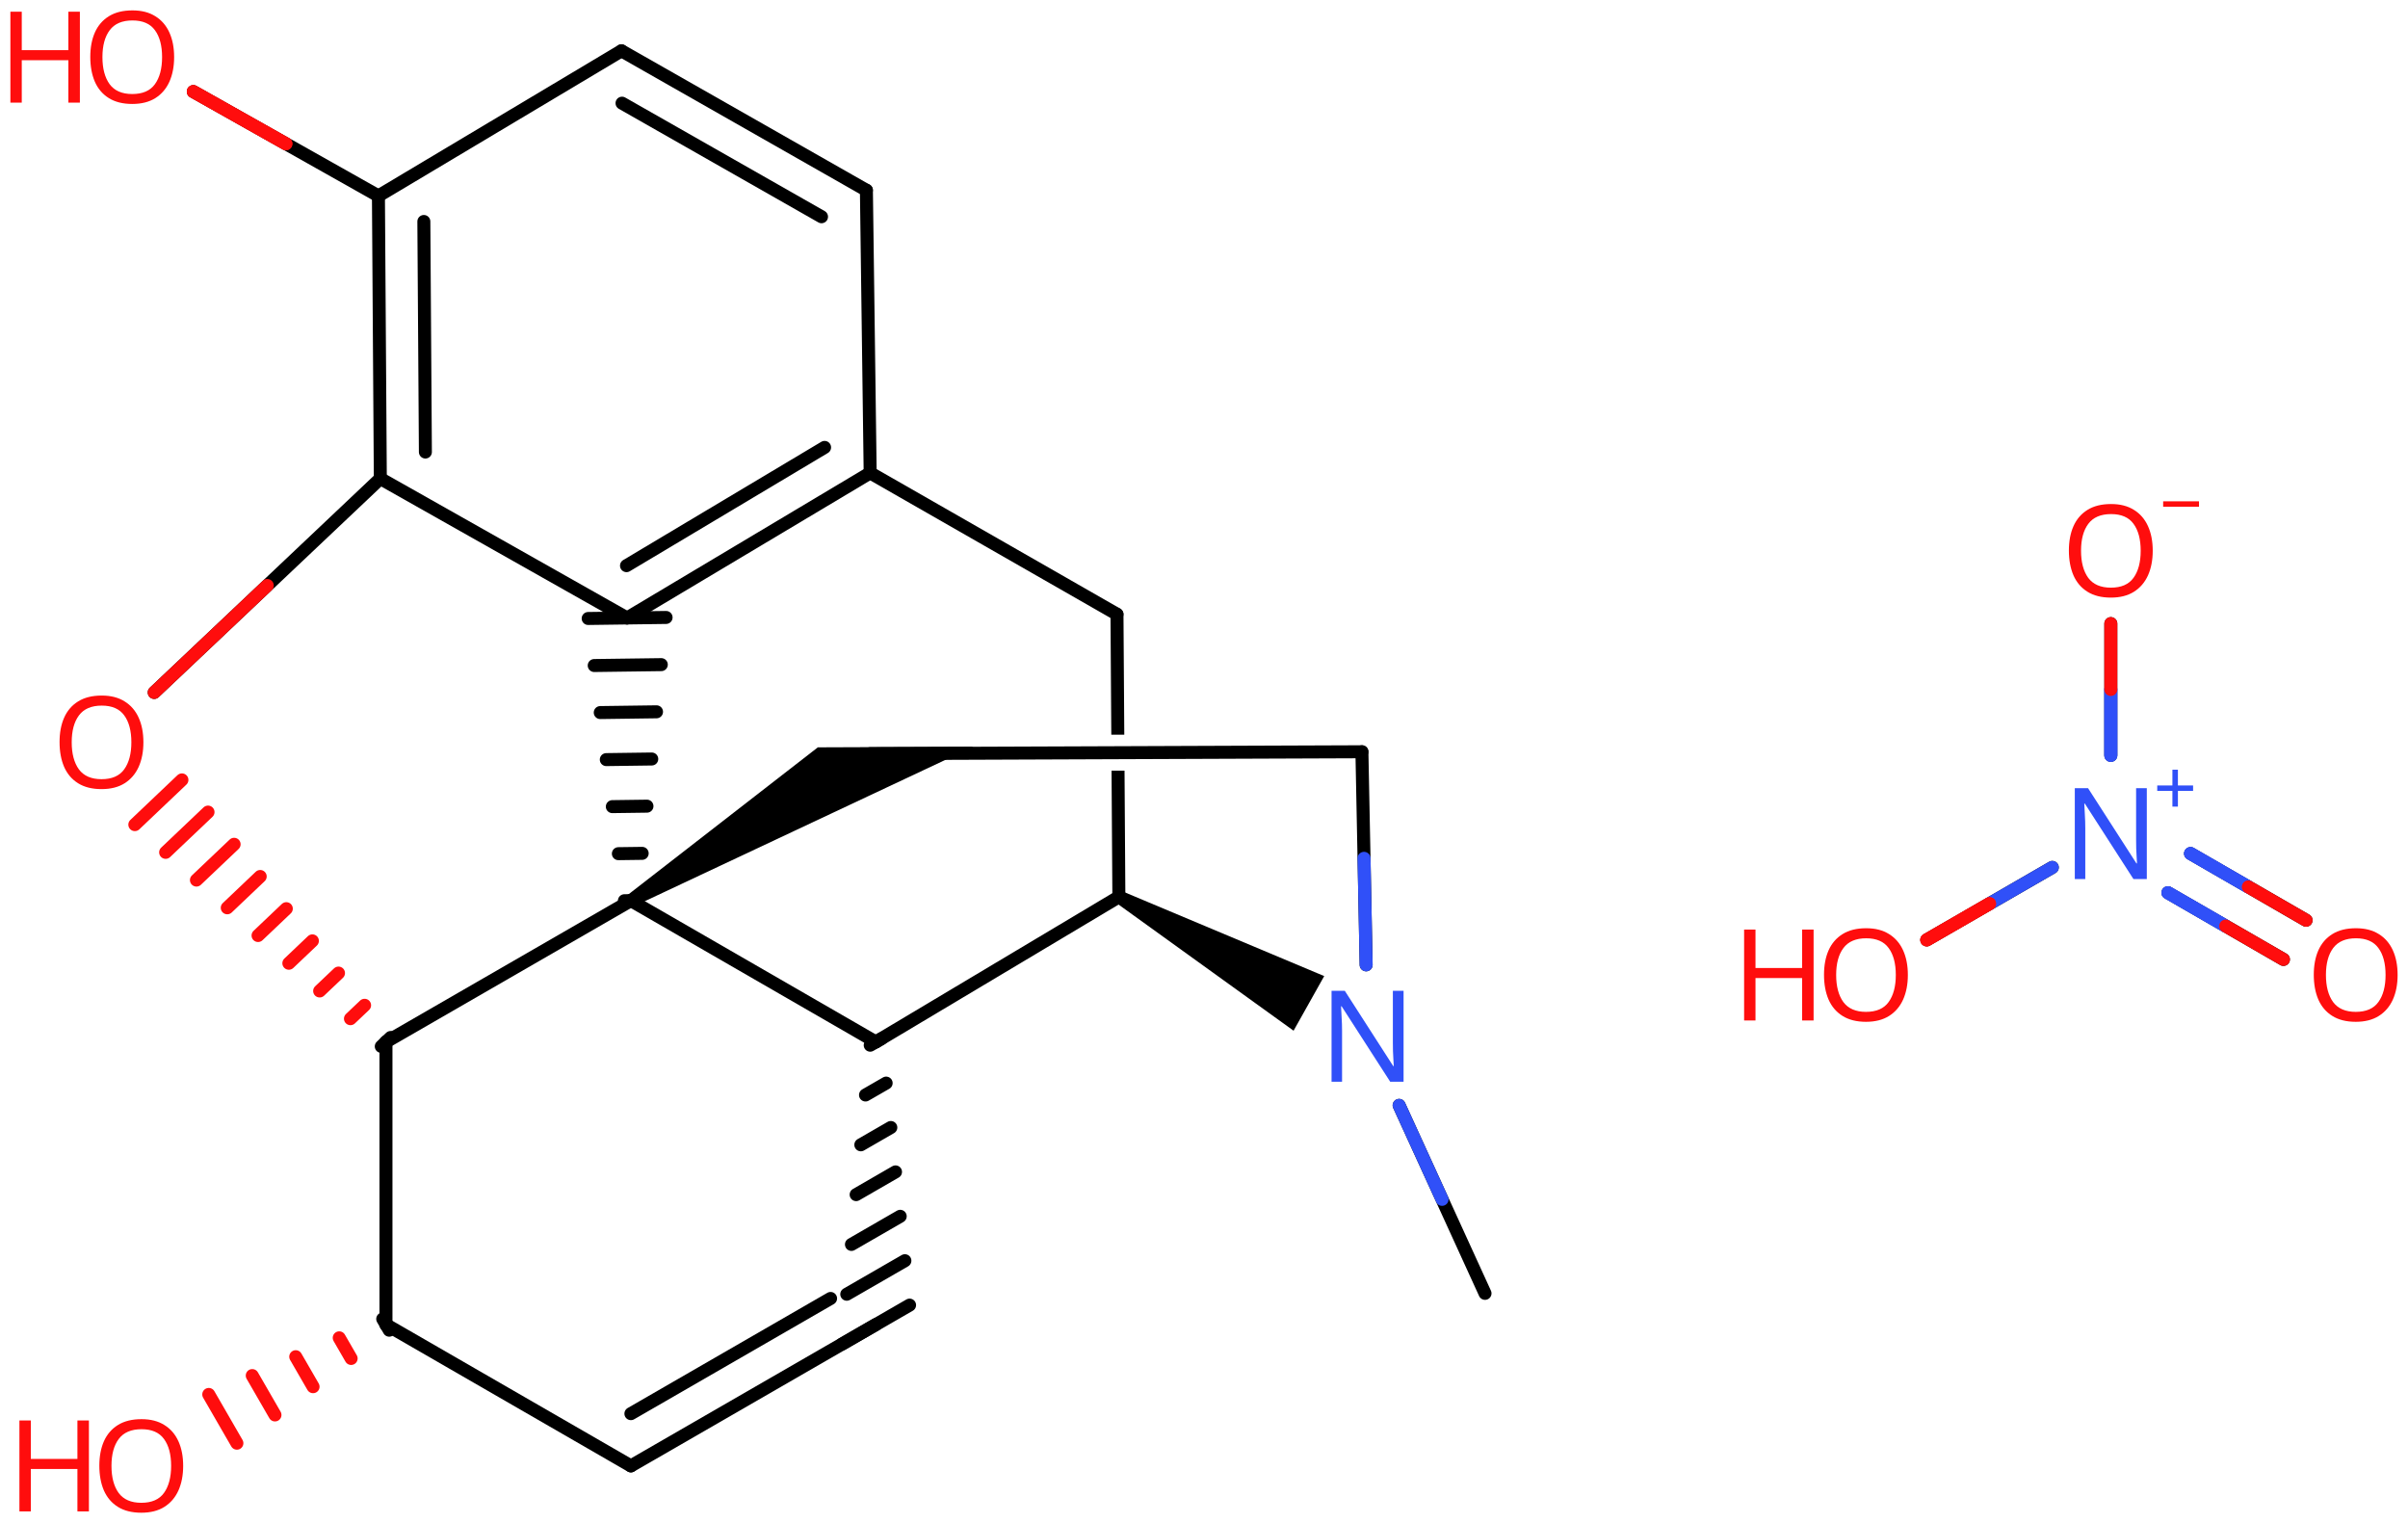 <svg xmlns="http://www.w3.org/2000/svg" xmlns:xlink="http://www.w3.org/1999/xlink" height="82.08mm" version="1.2" viewBox="0 0 129.782 82.08" width="129.782mm">
      
    <desc>Generated by the Chemistry Development Kit (http://github.com/cdk)</desc>
      
    <g fill="#FF0D0D" stroke="#000000" stroke-linecap="round" stroke-linejoin="round" stroke-width=".7">
            
        <rect fill="#FFFFFF" height="83.0" stroke="none" width="130.0" x=".0" y=".0"/>
            
        <g class="mol" id="mol1">
                  
            <line class="bond" id="mol1bnd1" x1="80.037" x2="75.408" y1="69.699" y2="59.568"/>
                  
            <line class="bond" id="mol1bnd2" x1="73.63" x2="73.402" y1="51.995" y2="40.512"/>
                  
            <line class="bond" id="mol1bnd3" x1="73.402" x2="46.899" y1="40.512" y2="40.614"/>
                  
            <path class="bond" d="M33.82 48.236l.366 .596l18.272 -8.59l-4.985 .019l-3.394 .013z" fill="#000000" id="mol1bnd4" stroke="none"/>
                  
            <line class="bond" id="mol1bnd5" x1="34.003" x2="47.204" y1="48.534" y2="56.15"/>
                  
            <line class="bond" id="mol1bnd6" x1="47.204" x2="60.303" y1="56.15" y2="48.331"/>
                  
            <path class="bond" d="M60.474 48.026l-.342 .61l9.587 6.908l.826 -1.472l.825 -1.471z" fill="#000000" id="mol1bnd7" stroke="none"/>
                  
            <path class="bond" d="M60.304 48.681c-.175 -.0 -.35 -.173 -.351 -.348l-.045 -6.804v.0h.7v-.0l.045 6.807c.001 .175 -.173 .351 -.348 .352c-.0 -.0 -.001 -.0 -.001 -.0zM59.895 39.602l-.044 -6.5c.0 -.0 .0 -.0 .0 -.0v-.0c-.0 -.0 .173 -.352 .348 -.353c.001 .0 .001 .0 .002 .0c.174 .0 .349 .174 .35 .348l.044 6.497v.0h-.7z" fill="#000000" id="mol1bnd8" stroke="none"/>
                  
            <line class="bond" id="mol1bnd9" x1="60.201" x2="46.899" y1="33.099" y2="25.484"/>
                  
            <g class="bond" id="mol1bnd10">
                        
                <line x1="33.8" x2="46.899" y1="33.302" y2="25.484"/>
                        
                <line x1="33.766" x2="44.442" y1="30.483" y2="24.11"/>
                      
            </g>
                  
            <g class="bond" id="mol1bnd11">
                        
                <line x1="33.653" x2="34.353" y1="48.539" y2="48.529"/>
                        
                <line x1="33.328" x2="34.611" y1="46.004" y2="45.987"/>
                        
                <line x1="33.002" x2="34.869" y1="43.469" y2="43.444"/>
                        
                <line x1="32.677" x2="35.127" y1="40.935" y2="40.902"/>
                        
                <line x1="32.351" x2="35.384" y1="38.4" y2="38.359"/>
                        
                <line x1="32.026" x2="35.642" y1="35.865" y2="35.817"/>
                        
                <line x1="31.7" x2="35.9" y1="33.33" y2="33.274"/>
                      
            </g>
                  
            <line class="bond" id="mol1bnd12" x1="33.8" x2="20.498" y1="33.302" y2="25.788"/>
                  
            <g class="bond" id="mol1bnd13">
                        
                <line x1="20.396" x2="20.498" y1="10.557" y2="25.788"/>
                        
                <line x1="22.844" x2="22.927" y1="11.935" y2="24.36"/>
                      
            </g>
                  
            <line class="bond" id="mol1bnd14" x1="20.396" x2="33.495" y1="10.557" y2="2.738"/>
                  
            <g class="bond" id="mol1bnd15">
                        
                <line x1="46.696" x2="33.495" y1="10.252" y2="2.738"/>
                        
                <line x1="44.277" x2="33.525" y1="11.68" y2="5.56"/>
                      
            </g>
                  
            <line class="bond" id="mol1bnd16" x1="46.899" x2="46.696" y1="25.484" y2="10.252"/>
                  
            <line class="bond" id="mol1bnd17" x1="20.396" x2="10.419" y1="10.557" y2="4.936"/>
                  
            <line class="bond" id="mol1bnd18" x1="20.498" x2="8.311" y1="25.788" y2="37.316"/>
                  
            <g class="bond" id="mol1bnd19">
                        
                <line stroke="#000000" x1="20.549" x2="21.056" y1="56.391" y2="55.909"/>
                        
                <line stroke="#FF0D0D" x1="18.888" x2="19.65" y1="54.897" y2="54.174"/>
                        
                <line stroke="#FF0D0D" x1="17.228" x2="18.244" y1="53.403" y2="52.439"/>
                        
                <line stroke="#FF0D0D" x1="15.568" x2="16.837" y1="51.909" y2="50.703"/>
                        
                <line stroke="#FF0D0D" x1="13.908" x2="15.431" y1="50.415" y2="48.968"/>
                        
                <line stroke="#FF0D0D" x1="12.248" x2="14.024" y1="48.921" y2="47.233"/>
                        
                <line stroke="#FF0D0D" x1="10.587" x2="12.618" y1="47.427" y2="45.498"/>
                        
                <line stroke="#FF0D0D" x1="8.927" x2="11.212" y1="45.933" y2="43.763"/>
                        
                <line stroke="#FF0D0D" x1="7.267" x2="9.805" y1="44.439" y2="42.028"/>
                      
            </g>
                  
            <line class="bond" id="mol1bnd20" x1="34.003" x2="20.802" y1="48.534" y2="56.15"/>
                  
            <line class="bond" id="mol1bnd21" x1="20.802" x2="20.802" y1="56.15" y2="71.381"/>
                  
            <line class="bond" id="mol1bnd22" x1="20.802" x2="34.003" y1="71.381" y2="78.997"/>
                  
            <g class="bond" id="mol1bnd23">
                        
                <line x1="34.003" x2="47.204" y1="78.997" y2="71.381"/>
                        
                <line x1="34.003" x2="44.765" y1="76.182" y2="69.973"/>
                      
            </g>
                  
            <g class="bond" id="mol1bnd24">
                        
                <line x1="46.901" x2="47.507" y1="56.325" y2="55.975"/>
                        
                <line x1="46.648" x2="47.76" y1="59.009" y2="58.368"/>
                        
                <line x1="46.395" x2="48.012" y1="61.693" y2="60.76"/>
                        
                <line x1="46.143" x2="48.265" y1="64.378" y2="63.153"/>
                        
                <line x1="45.89" x2="48.518" y1="67.062" y2="65.546"/>
                        
                <line x1="45.637" x2="48.77" y1="69.746" y2="67.939"/>
                        
                <line x1="45.385" x2="49.023" y1="72.431" y2="70.332"/>
                      
            </g>
                  
            <g class="bond" id="mol1bnd25">
                        
                <line stroke="#000000" x1="20.978" x2="20.627" y1="71.684" y2="71.078"/>
                        
                <line stroke="#FF0D0D" x1="18.925" x2="18.283" y1="73.207" y2="72.095"/>
                        
                <line stroke="#FF0D0D" x1="16.873" x2="15.939" y1="74.729" y2="73.112"/>
                        
                <line stroke="#FF0D0D" x1="14.82" x2="13.595" y1="76.251" y2="74.129"/>
                        
                <line stroke="#FF0D0D" x1="12.768" x2="11.251" y1="77.773" y2="75.146"/>
                      
            </g>
                  
            <path class="atom" d="M75.647 58.295h-.72l-2.619 -4.066h-.03q.012 .238 .03 .595q.024 .357 .024 .732v2.739h-.566v-4.9h.714l2.608 4.054h.03q-.006 -.107 -.018 -.327q-.012 -.22 -.024 -.476q-.006 -.262 -.006 -.482v-2.769h.577v4.9z" fill="#3050F8" id="mol1atm2" stroke="none"/>
                  
            <g class="atom" id="mol1atm15">
                        
                <path d="M9.385 3.078q-.0 .756 -.256 1.328q-.256 .565 -.756 .881q-.5 .315 -1.245 .315q-.756 .0 -1.262 -.315q-.506 -.316 -.756 -.887q-.244 -.572 -.244 -1.334q.0 -.75 .244 -1.309q.25 -.566 .756 -.881q.506 -.316 1.274 -.316q.733 .0 1.233 .316q.5 .309 .756 .875q.256 .565 .256 1.327zM5.521 3.078q.0 .923 .387 1.459q.393 .53 1.22 .53q.84 -.0 1.221 -.53q.387 -.536 .387 -1.459q-.0 -.929 -.387 -1.452q-.381 -.524 -1.209 -.524q-.833 -.0 -1.226 .524q-.393 .523 -.393 1.452z" stroke="none"/>
                        
                <path d="M4.305 5.531h-.62v-2.286h-2.512v2.286h-.613v-4.9h.613v2.072h2.512v-2.072h.62v4.9z" stroke="none"/>
                      
            </g>
                  
            <path class="atom" d="M7.729 40.001q-.0 .756 -.256 1.328q-.256 .565 -.756 .881q-.5 .315 -1.245 .315q-.756 .0 -1.262 -.315q-.506 -.316 -.756 -.887q-.244 -.572 -.244 -1.334q.0 -.75 .244 -1.309q.25 -.566 .756 -.881q.506 -.316 1.274 -.316q.733 .0 1.233 .316q.5 .309 .756 .875q.256 .565 .256 1.327zM3.865 40.001q.0 .923 .387 1.459q.393 .53 1.22 .53q.84 -.0 1.221 -.53q.387 -.536 .387 -1.459q-.0 -.928 -.387 -1.452q-.381 -.524 -1.209 -.524q-.833 -.0 -1.226 .524q-.393 .524 -.393 1.452z" id="mol1atm16" stroke="none"/>
                  
            <g class="atom" id="mol1atm21">
                        
                <path d="M9.872 78.996q.0 .756 -.256 1.328q-.256 .565 -.756 .881q-.5 .315 -1.244 .315q-.756 .0 -1.262 -.315q-.506 -.316 -.756 -.887q-.244 -.572 -.244 -1.334q-.0 -.75 .244 -1.309q.25 -.566 .756 -.881q.506 -.316 1.274 -.316q.732 -.0 1.232 .316q.5 .309 .756 .875q.256 .565 .256 1.327zM6.008 78.996q.0 .923 .387 1.459q.393 .53 1.221 .53q.839 -.0 1.22 -.53q.387 -.536 .387 -1.459q.0 -.929 -.387 -1.452q-.381 -.524 -1.208 -.524q-.834 -.0 -1.227 .524q-.393 .523 -.393 1.452z" stroke="none"/>
                        
                <path d="M4.792 81.449h-.619v-2.286h-2.512v2.286h-.614v-4.9h.614v2.072h2.512v-2.072h.619v4.9z" stroke="none"/>
                      
            </g>
                
            <line class="hi" id="mol1bnd1" stroke="#3050F8" x1="75.408" x2="77.722" y1="59.568" y2="64.633"/>
            <line class="hi" id="mol1bnd2" stroke="#3050F8" x1="73.63" x2="73.516" y1="51.995" y2="46.254"/>
            <line class="hi" id="mol1bnd17" stroke="#FF0D0D" x1="10.419" x2="15.408" y1="4.936" y2="7.747"/>
            <line class="hi" id="mol1bnd17" stroke="#FF0D0D" x1="10.419" x2="15.408" y1="4.936" y2="7.747"/>
            <line class="hi" id="mol1bnd18" stroke="#FF0D0D" x1="8.311" x2="14.405" y1="37.316" y2="31.552"/>
        </g>
            
        <g class="mol" id="mol2">
                  
            <g class="bond" id="mol2bnd1">
                        
                <line x1="118.063" x2="124.289" y1="45.997" y2="49.592"/>
                        
                <line x1="116.844" x2="123.069" y1="48.109" y2="51.703"/>
                      
                <line class="hi" stroke="#3050F8" x1="118.063" x2="121.176" y1="45.997" y2="47.794"/>
                <line class="hi" stroke="#3050F8" x1="118.063" x2="121.176" y1="45.997" y2="47.794"/>
                <line class="hi" stroke="#FF0D0D" x1="124.289" x2="121.176" y1="49.592" y2="47.794"/>
                <line class="hi" stroke="#3050F8" x1="116.844" x2="119.957" y1="48.109" y2="49.906"/>
                <line class="hi" stroke="#3050F8" x1="116.844" x2="119.957" y1="48.109" y2="49.906"/>
                <line class="hi" stroke="#FF0D0D" x1="123.069" x2="119.957" y1="51.703" y2="49.906"/>
            </g>
                  
            <line class="bond" id="mol2bnd2" x1="110.611" x2="103.845" y1="46.744" y2="50.651"/>
                  
            <line class="bond" id="mol2bnd3" x1="113.765" x2="113.765" y1="40.707" y2="33.605"/>
                  
            <g class="atom" id="mol2atm1">
                        
                <path d="M115.705 47.373h-.72l-2.619 -4.066h-.03q.012 .238 .03 .595q.023 .358 .023 .733v2.738h-.565v-4.899h.714l2.608 4.054h.03q-.006 -.107 -.018 -.328q-.012 -.22 -.024 -.476q-.006 -.262 -.006 -.482v-2.768h.577v4.899z" fill="#3050F8" stroke="none"/>
                        
                <path d="M117.381 42.329h.818v.293h-.818v.846h-.296v-.846h-.818v-.293h.818v-.85h.296v.85z" fill="#3050F8" stroke="none"/>
                      
            </g>
                  
            <path class="atom" d="M129.222 52.54q.0 .756 -.256 1.328q-.256 .565 -.756 .881q-.5 .316 -1.244 .316q-.756 -.0 -1.262 -.316q-.506 -.316 -.756 -.887q-.244 -.572 -.244 -1.334q-.0 -.75 .244 -1.309q.25 -.566 .756 -.881q.506 -.316 1.274 -.316q.732 .0 1.232 .316q.5 .309 .756 .875q.256 .565 .256 1.327zM125.359 52.54q-.0 .923 .386 1.459q.393 .53 1.221 .53q.839 -.0 1.22 -.53q.387 -.536 .387 -1.459q.0 -.928 -.387 -1.452q-.381 -.524 -1.208 -.524q-.834 -.0 -1.227 .524q-.392 .524 -.392 1.452z" id="mol2atm2" stroke="none"/>
                  
            <g class="atom" id="mol2atm3">
                        
                <path d="M102.826 52.54q-.0 .756 -.256 1.328q-.256 .565 -.756 .881q-.5 .316 -1.245 .316q-.756 -.0 -1.262 -.316q-.506 -.316 -.756 -.887q-.244 -.572 -.244 -1.334q.0 -.75 .244 -1.309q.25 -.566 .756 -.881q.506 -.316 1.274 -.316q.733 .0 1.233 .316q.5 .309 .756 .875q.256 .565 .256 1.327zM98.962 52.54q.0 .923 .387 1.459q.393 .53 1.22 .53q.84 -.0 1.221 -.53q.387 -.536 .387 -1.459q-.0 -.928 -.387 -1.452q-.381 -.524 -1.209 -.524q-.833 -.0 -1.226 .524q-.393 .524 -.393 1.452z" stroke="none"/>
                        
                <path d="M97.746 54.993h-.62v-2.286h-2.512v2.286h-.613v-4.899h.613v2.071h2.512v-2.071h.62v4.899z" stroke="none"/>
                      
            </g>
                  
            <g class="atom" id="mol2atm4">
                        
                <path d="M116.024 29.68q-.0 .756 -.256 1.328q-.256 .565 -.756 .881q-.5 .316 -1.244 .316q-.756 -.0 -1.262 -.316q-.506 -.316 -.756 -.887q-.245 -.572 -.245 -1.334q.0 -.75 .245 -1.309q.25 -.566 .756 -.881q.506 -.316 1.274 -.316q.732 .0 1.232 .316q.5 .309 .756 .875q.256 .565 .256 1.327zM112.16 29.68q.0 .923 .387 1.459q.393 .53 1.221 .53q.839 -.0 1.22 -.53q.387 -.536 .387 -1.459q-.0 -.928 -.387 -1.452q-.381 -.524 -1.208 -.524q-.834 -.0 -1.227 .524q-.393 .524 -.393 1.452z" stroke="none"/>
                        
                <path d="M118.518 27.016v.293h-1.932v-.293h1.932z" stroke="none"/>
                      
            </g>
                
            <line class="hi" id="mol2bnd2" stroke="#3050F8" x1="110.611" x2="107.228" y1="46.744" y2="48.698"/>
            <line class="hi" id="mol2bnd2" stroke="#FF0D0D" x1="103.845" x2="107.228" y1="50.651" y2="48.698"/>
            <line class="hi" id="mol2bnd2" stroke="#FF0D0D" x1="103.845" x2="107.228" y1="50.651" y2="48.698"/>
            <line class="hi" id="mol2bnd3" stroke="#3050F8" x1="113.765" x2="113.765" y1="40.707" y2="37.156"/>
            <line class="hi" id="mol2bnd3" stroke="#3050F8" x1="113.765" x2="113.765" y1="40.707" y2="37.156"/>
            <line class="hi" id="mol2bnd3" stroke="#FF0D0D" x1="113.765" x2="113.765" y1="33.605" y2="37.156"/>
        </g>
          
    </g>
    
</svg>
